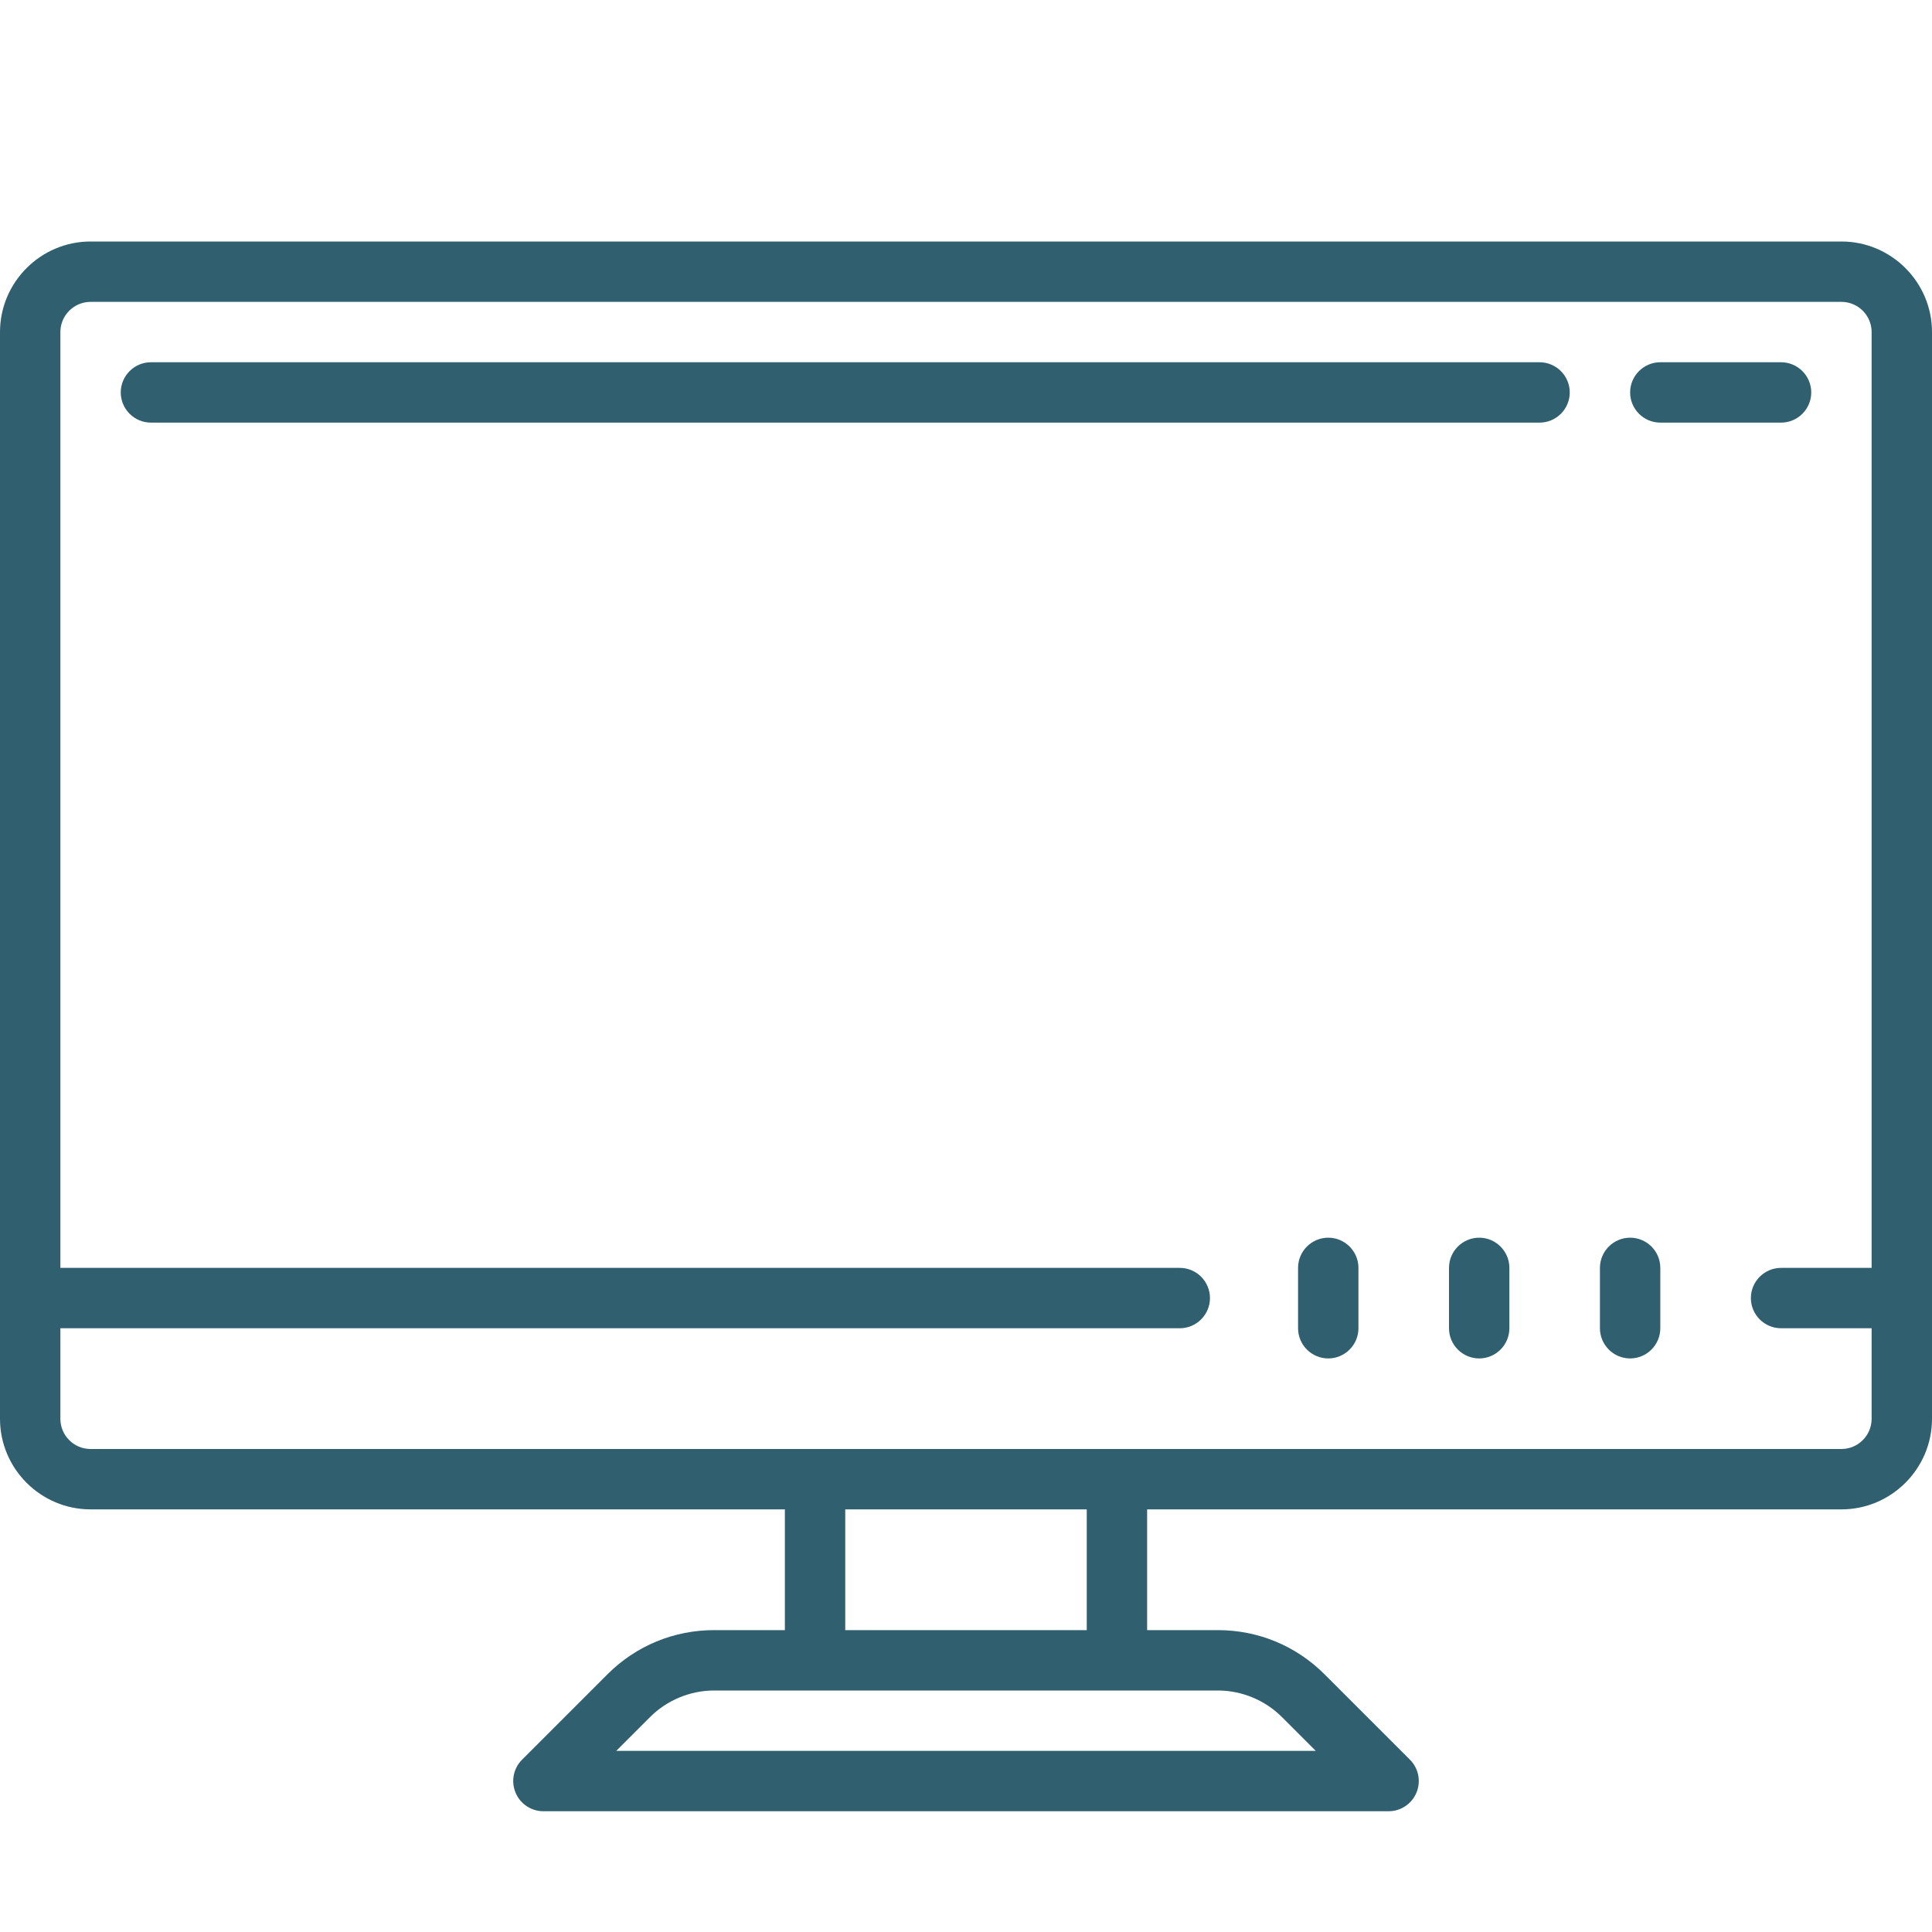 <?xml version="1.0" encoding="UTF-8"?>
<svg xmlns="http://www.w3.org/2000/svg" xmlns:xlink="http://www.w3.org/1999/xlink" viewBox="0,0,256,256" width="50px" height="50px">
  <g fill="#306070" fill-rule="nonzero" stroke="none" stroke-width="1" stroke-linecap="butt" stroke-linejoin="miter" stroke-miterlimit="10" stroke-dasharray="" stroke-dashoffset="0" font-family="none" font-weight="none" font-size="none" text-anchor="none" style="mix-blend-mode: normal">
    <g transform="scale(4,4)">
      <path d="M3,8c-1.652,0 -3,1.348 -3,3v36c0,1.652 1.348,3 3,3h23v4h-2.344c-1.336,0 -2.59,0.52 -3.535,1.465l-2.828,2.828c-0.285,0.285 -0.371,0.715 -0.215,1.09c0.152,0.371 0.52,0.617 0.922,0.617h28c0.402,0 0.77,-0.246 0.922,-0.617c0.156,-0.375 0.07,-0.805 -0.215,-1.09l-2.828,-2.828c-0.945,-0.945 -2.199,-1.465 -3.535,-1.465h-2.344v-4h23c1.652,0 3,-1.348 3,-3v-36c0,-1.652 -1.348,-3 -3,-3zM3,10h58c0.551,0 1,0.449 1,1v31h-3c-0.551,0 -1,0.449 -1,1c0,0.551 0.449,1 1,1h3v3c0,0.551 -0.449,1 -1,1h-58c-0.551,0 -1,-0.449 -1,-1v-3h37.082c0.551,0 1,-0.449 1,-1c0,-0.551 -0.449,-1 -1,-1h-37.082v-31c0,-0.551 0.449,-1 1,-1zM5,12c-0.551,0 -1,0.449 -1,1c0,0.551 0.449,1 1,1h46c0.551,0 1,-0.449 1,-1c0,-0.551 -0.449,-1 -1,-1zM55,12c-0.551,0 -1,0.449 -1,1c0,0.551 0.449,1 1,1h4c0.551,0 1,-0.449 1,-1c0,-0.551 -0.449,-1 -1,-1zM44,41c-0.551,0 -1,0.449 -1,1v2c0,0.551 0.449,1 1,1c0.551,0 1,-0.449 1,-1v-2c0,-0.551 -0.449,-1 -1,-1zM49,41c-0.551,0 -1,0.449 -1,1v2c0,0.551 0.449,1 1,1c0.551,0 1,-0.449 1,-1v-2c0,-0.551 -0.449,-1 -1,-1zM54,41c-0.551,0 -1,0.449 -1,1v2c0,0.551 0.449,1 1,1c0.551,0 1,-0.449 1,-1v-2c0,-0.551 -0.449,-1 -1,-1zM28,50h8v4h-8zM23.656,56h16.688c0.789,0 1.562,0.32 2.121,0.879l1.121,1.121h-23.172l1.121,-1.121c0.559,-0.559 1.332,-0.879 2.121,-0.879z"></path>
    </g>
  </g>
</svg>
